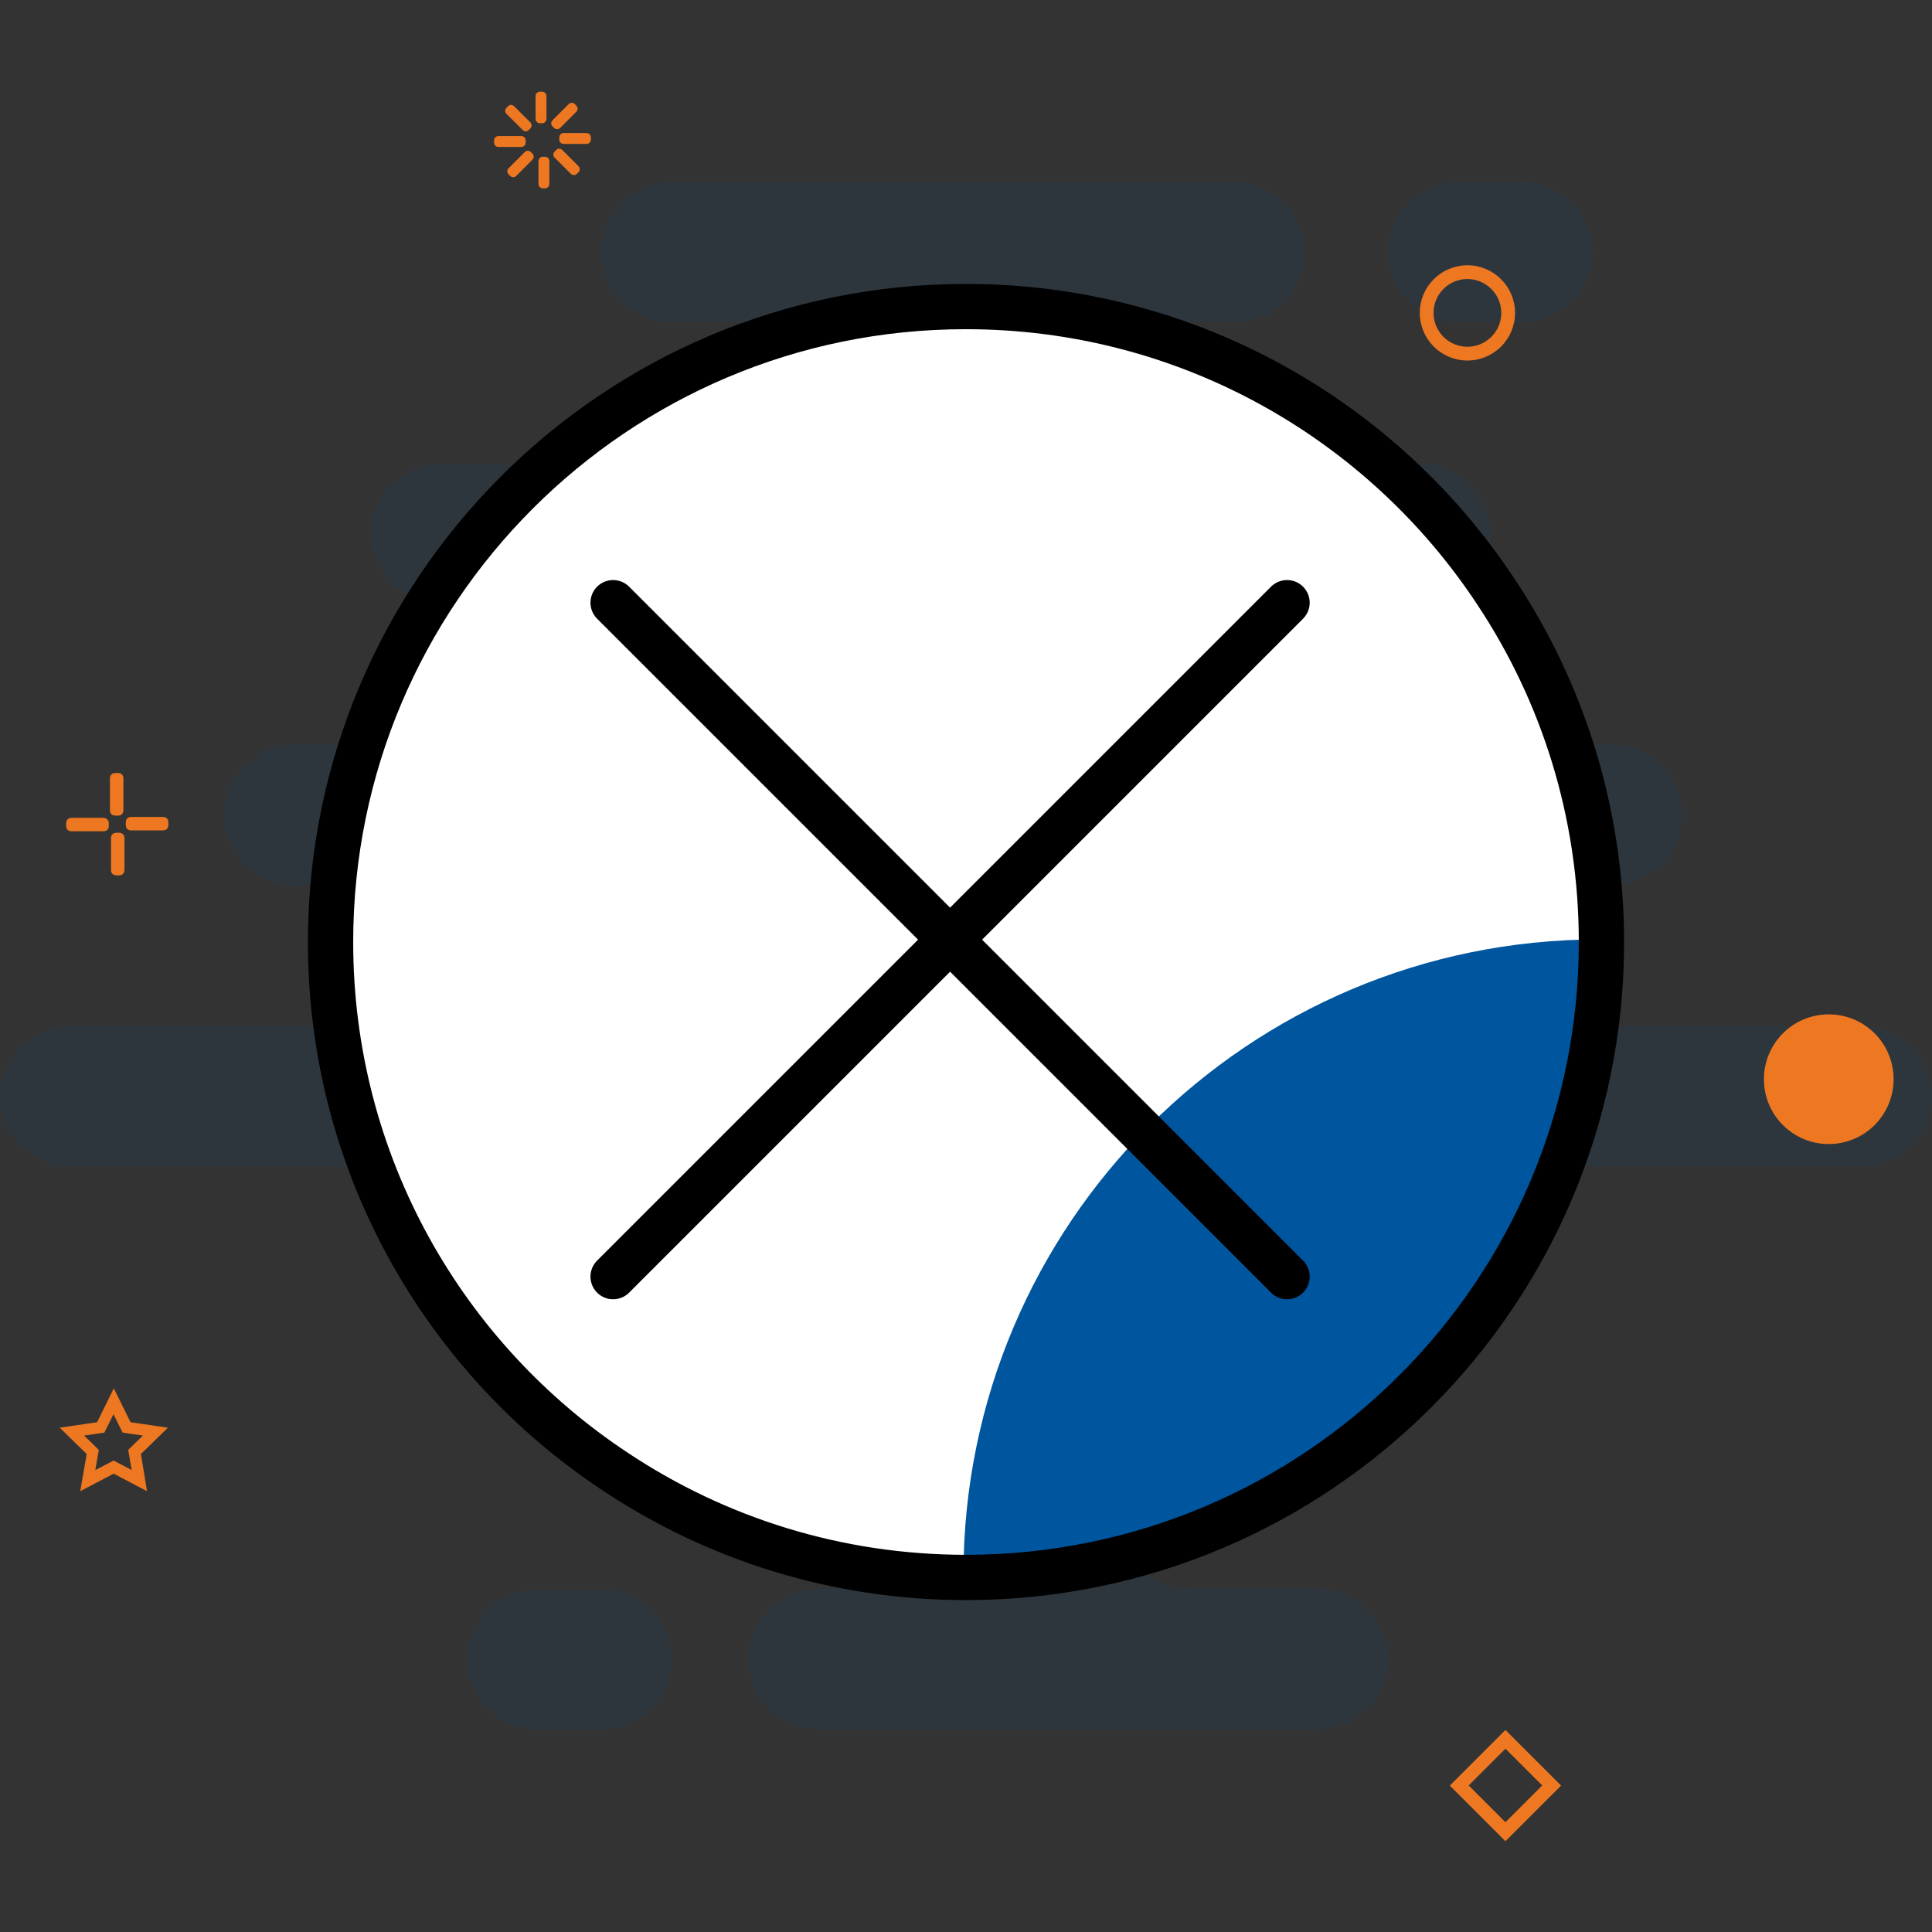 <?xml version="1.0" encoding="utf-8"?>
<!-- Generator: Adobe Illustrator 24.2.1, SVG Export Plug-In . SVG Version: 6.00 Build 0)  -->
<svg version="1.1" id="Layer_1" xmlns="http://www.w3.org/2000/svg" xmlns:xlink="http://www.w3.org/1999/xlink" x="0px" y="0px"
	 viewBox="0 0 128 128" style="enable-background:new 0 0 128 128;" xml:space="preserve">
<rect x="0" y="0" width="128" height="128" fill="#333333" stroke="none"/>
<style type="text/css">
	.st0{opacity:0.1;fill:#00559F;}
	.st1{fill:#EE7822;stroke:#EE7822;stroke-width:0.291;stroke-miterlimit:10;}
	.st2{fill:#EE7822;}
	.st3{fill:none;stroke:#EE7822;stroke-width:0.291;stroke-miterlimit:10;}
	.st4{clip-path:url(#SVGID_2_);fill:#00559F;}
	.st5{fill:none;stroke:#000000;stroke-width:3;stroke-linecap:round;stroke-linejoin:round;stroke-miterlimit:10;}
</style>
<path class="st0" d="M96.64,21.36h4.24c2.56,0,4.66-2.1,4.66-4.66c0-2.56-2.1-4.66-4.66-4.66h-4.24c-2.56,0-4.66,2.1-4.66,4.66
	C91.97,19.26,94.07,21.36,96.64,21.36z M123.34,67.98H95.79c-2.57,0-4.66-2.09-4.66-4.66c0-1.28,0.53-2.44,1.36-3.29
	c0.85-0.85,2.01-1.37,3.3-1.37h11.02c2.56,0,4.66-2.1,4.66-4.66s-2.1-4.66-4.66-4.66h-19.5c-2.57,0-4.66-2.09-4.66-4.66
	c0-1.28,0.53-2.44,1.36-3.29c0.85-0.85,2.01-1.37,3.3-1.37h6.78c2.56,0,4.66-2.1,4.66-4.66s-2.1-4.66-4.66-4.66H78.83
	c-2.57,0-4.66-2.09-4.66-4.66c0-1.28,0.53-2.44,1.36-3.29c0.85-0.85,2.01-1.37,3.3-1.37h2.97c2.56,0,4.66-2.1,4.66-4.66
	s-2.1-4.66-4.66-4.66H44.5c-2.56,0-4.66,2.1-4.66,4.66s2.1,4.66,4.66,4.66h6.36c2.57,0,4.66,2.1,4.66,4.66
	c0,1.29-0.53,2.45-1.36,3.3c-0.85,0.84-2.01,1.36-3.3,1.36H29.25c-2.56,0-4.66,2.1-4.66,4.66s2.1,4.66,4.66,4.66h9.75
	c2.57,0,4.66,2.1,4.66,4.66c0,1.29-0.53,2.45-1.36,3.3c-0.85,0.84-2.01,1.36-3.3,1.36H19.5c-2.56,0-4.66,2.1-4.66,4.66
	s2.1,4.66,4.66,4.66h11.02c2.57,0,4.66,2.1,4.66,4.66c0,1.29-0.53,2.45-1.36,3.3c-0.85,0.84-2.01,1.36-3.3,1.36H4.66
	C2.1,67.98,0,70.08,0,72.64s2.1,4.66,4.66,4.66h42.81c2.57,0,4.66,2.1,4.66,4.66c0,1.29-0.53,2.45-1.36,3.3
	c-0.85,0.84-2.01,1.36-3.3,1.36h-3.81c-2.56,0-4.66,2.1-4.66,4.66c0,2.56,2.1,4.66,4.66,4.66h12.29c2.57,0,4.66,2.1,4.66,4.66
	c0,1.29-0.53,2.45-1.36,3.3c-0.85,0.84-2.01,1.36-3.3,1.36h-1.7c-2.56,0-4.66,2.1-4.66,4.66c0,2.56,2.1,4.66,4.66,4.66h33.06
	c2.56,0,4.66-2.1,4.66-4.66c0-2.56-2.1-4.66-4.66-4.66h-8.48c-2.57,0-4.66-2.09-4.66-4.66c0-1.28,0.53-2.44,1.36-3.29
	c0.85-0.85,2.01-1.37,3.3-1.37h10.6c2.56,0,4.66-2.1,4.66-4.66c0-2.56-2.1-4.66-4.66-4.66h-2.12c-2.57,0-4.66-2.09-4.66-4.66
	c0-1.28,0.53-2.44,1.36-3.29c0.85-0.85,2.01-1.37,3.3-1.37h36.03c2.56,0,4.66-2.1,4.66-4.66S125.9,67.98,123.34,67.98z
	 M39.84,105.28H35.6c-2.56,0-4.66,2.1-4.66,4.66c0,2.56,2.1,4.66,4.66,4.66h4.24c2.56,0,4.66-2.1,4.66-4.66
	C44.5,107.38,42.41,105.28,39.84,105.28z"/>
<g>
	<g>
		<path class="st1" d="M35.93,8.02h-0.17c-0.07,0-0.13-0.06-0.13-0.13V6.35c0-0.07,0.06-0.13,0.13-0.13h0.17
			c0.07,0,0.13,0.06,0.13,0.13v1.54C36.05,7.96,35.99,8.02,35.93,8.02z"/>
		<path class="st1" d="M35.04,8.4l-0.12,0.12c-0.05,0.05-0.13,0.05-0.18,0l-1.09-1.09c-0.05-0.05-0.05-0.13,0-0.18l0.12-0.12
			c0.05-0.05,0.13-0.05,0.18,0l1.09,1.09C35.09,8.27,35.09,8.35,35.04,8.4z"/>
		<path class="st1" d="M34.68,9.29v0.17c0,0.07-0.06,0.13-0.13,0.13h-1.54c-0.07,0-0.13-0.06-0.13-0.13V9.29
			c0-0.07,0.06-0.13,0.13-0.13h1.54C34.63,9.16,34.68,9.22,34.68,9.29z"/>
		<path class="st1" d="M35.06,10.17l0.12,0.12c0.05,0.05,0.05,0.13,0,0.18l-1.09,1.09c-0.05,0.05-0.13,0.05-0.18,0l-0.12-0.12
			c-0.05-0.05-0.05-0.13,0-0.18l1.09-1.09C34.93,10.12,35.01,10.12,35.06,10.17z"/>
		<path class="st1" d="M35.95,10.53h0.17c0.07,0,0.13,0.06,0.13,0.13v1.54c0,0.07-0.06,0.13-0.13,0.13h-0.17
			c-0.07,0-0.13-0.06-0.13-0.13v-1.54C35.83,10.59,35.88,10.53,35.95,10.53z"/>
		<path class="st1" d="M36.84,10.15l0.12-0.12c0.05-0.05,0.13-0.05,0.18,0l1.09,1.09c0.05,0.05,0.05,0.13,0,0.18l-0.12,0.12
			c-0.05,0.05-0.13,0.05-0.18,0l-1.09-1.09C36.79,10.28,36.79,10.2,36.84,10.15z"/>
		<path class="st1" d="M37.2,9.26V9.09c0-0.07,0.06-0.13,0.13-0.13h1.54c0.07,0,0.13,0.06,0.13,0.13v0.17
			c0,0.07-0.06,0.13-0.13,0.13h-1.54C37.25,9.39,37.2,9.33,37.2,9.26z"/>
		<path class="st1" d="M36.82,8.38l-0.12-0.12c-0.05-0.05-0.05-0.13,0-0.18l1.09-1.09c0.05-0.05,0.13-0.05,0.18,0l0.12,0.12
			c0.05,0.05,0.05,0.13,0,0.18L37,8.38C36.95,8.43,36.87,8.43,36.82,8.38z"/>
	</g>
	<g>
		<path class="st1" d="M97.22,23.74c-1.66,0-3.01-1.35-3.01-3.01c0-1.66,1.35-3.01,3.01-3.01s3.01,1.35,3.01,3.01
			C100.23,22.39,98.88,23.74,97.22,23.74z M97.22,18.34c-1.32,0-2.39,1.07-2.39,2.39s1.07,2.39,2.39,2.39
			c1.32,0,2.39-1.07,2.39-2.39S98.53,18.34,97.22,18.34z"/>
	</g>
	<g>
		<path class="st1" d="M7.86,53.89H7.61c-0.1,0-0.18-0.08-0.18-0.18v-2.17c0-0.1,0.08-0.18,0.18-0.18h0.24
			c0.1,0,0.18,0.08,0.18,0.18v2.17C8.03,53.81,7.95,53.89,7.86,53.89z"/>
		<path class="st1" d="M7.06,54.51v0.24c0,0.1-0.08,0.18-0.18,0.18H4.71c-0.1,0-0.18-0.08-0.18-0.18v-0.24
			c0-0.1,0.08-0.18,0.18-0.18h2.17C6.98,54.34,7.06,54.42,7.06,54.51z"/>
		<path class="st1" d="M7.68,55.32h0.24c0.1,0,0.18,0.08,0.18,0.18v2.17c0,0.1-0.08,0.18-0.18,0.18H7.68c-0.1,0-0.18-0.08-0.18-0.18
			l0-2.17C7.5,55.39,7.58,55.32,7.68,55.32z"/>
		<path class="st1" d="M8.48,54.69v-0.24c0-0.1,0.08-0.18,0.18-0.18h2.17c0.1,0,0.18,0.08,0.18,0.18v0.24c0,0.1-0.08,0.18-0.18,0.18
			H8.65C8.56,54.87,8.48,54.79,8.48,54.69z"/>
	</g>
	<g>
		<circle class="st2" cx="121.16" cy="71.5" r="4.15"/>
		<circle class="st3" cx="121.16" cy="71.5" r="4.15"/>
	</g>
	<g>
		<path class="st1" d="M99.74,121.78l-3.48-3.48l3.48-3.48l3.48,3.48L99.74,121.78z M97.1,118.29l2.64,2.64l2.64-2.64l-2.64-2.64
			L97.1,118.29z"/>
	</g>
	<g>
		<path class="st1" d="M9.55,98.53l-2.02-1.06l-2.02,1.06l0.39-2.25l-1.63-1.59l2.26-0.33l1.01-2.05l1.01,2.05l2.26,0.33l-1.63,1.59
			L9.55,98.53z M7.53,96.93l1.39,0.73l-0.27-1.55l1.13-1.1l-1.56-0.23l-0.7-1.41l-0.7,1.41l-1.56,0.23l1.13,1.1l-0.27,1.55
			L7.53,96.93z"/>
	</g>
</g>
<g>
	<g>
		<defs>
			<path id="SVGID_1_" d="M106.1,62.42c0,23.24-18.85,42.09-42.11,42.09c-8.55,0-16.52-2.56-23.18-6.98
				C29.42,90.02,21.9,77.09,21.9,62.42c0-23.26,18.85-42.11,42.09-42.11c14.67,0,27.61,7.51,35.13,18.91
				C103.53,45.86,106.1,53.83,106.1,62.42z"/>
		</defs>
		<use xlink:href="#SVGID_1_"  style="overflow:visible;fill:#FFFFFF;"/>
		<clipPath id="SVGID_2_">
			<use xlink:href="#SVGID_1_"  style="overflow:visible;"/>
		</clipPath>
		<path class="st4" d="M136.1,92.42c0,23.24-18.85,42.09-42.11,42.09c-8.55,0-16.52-2.56-23.18-6.98
			c-4.41-6.66-6.98-14.63-6.98-23.18c0-23.26,18.85-42.11,42.09-42.11c8.59,0,16.56,2.56,23.2,6.98
			C133.53,75.86,136.1,83.83,136.1,92.42z"/>
		
			<use xlink:href="#SVGID_1_"  style="overflow:visible;fill:none;stroke:#000000;stroke-width:3;stroke-linecap:round;stroke-linejoin:round;stroke-miterlimit:10;"/>
	</g>
	<line class="st5" x1="40.62" y1="39.93" x2="85.27" y2="84.58"/>
	<line class="st5" x1="85.27" y1="39.93" x2="40.62" y2="84.58"/>
</g>
</svg>
